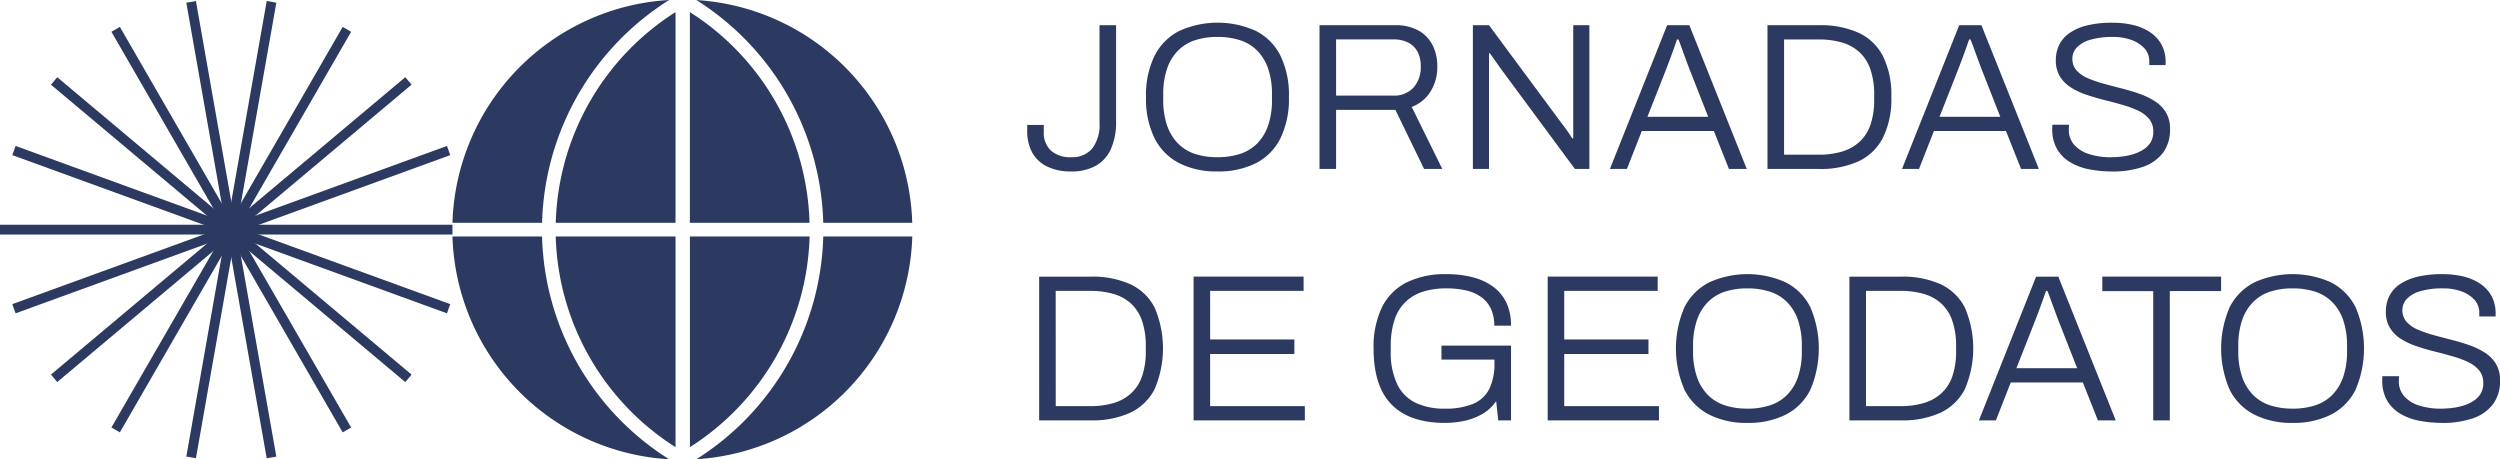 <svg xmlns="http://www.w3.org/2000/svg" width="316.744" height="58.187">
    <g fill="#2c3a61">
        <path d="M135.721 21.724a6.894 6.894 0 0 1-3-.6 4.291 4.291 0 0 1-1.911-1.739 5.63 5.63 0 0 1-.664-2.867v-.69h2.1v.876a3.077 3.077 0 0 0 .9 2.376 3.652 3.652 0 0 0 2.575.836 3.3 3.3 0 0 0 2.655-1.088 4.97 4.97 0 0 0 .929-3.292V3.194h2.1v12.159a8.289 8.289 0 0 1-.677 3.571 4.536 4.536 0 0 1-1.951 2.111 6.328 6.328 0 0 1-3.053.69M154.25 21.725a10.434 10.434 0 0 1-4.844-1.053 7.145 7.145 0 0 1-3.119-3.146 11.273 11.273 0 0 1-1.088-5.23 11.259 11.259 0 0 1 1.088-5.243 7.165 7.165 0 0 1 3.119-3.133 11.78 11.78 0 0 1 9.716 0 7.092 7.092 0 0 1 3.106 3.133 11.379 11.379 0 0 1 1.075 5.243 11.392 11.392 0 0 1-1.075 5.23 7.073 7.073 0 0 1-3.102 3.146 10.5 10.5 0 0 1-4.871 1.049m0-1.805a9.208 9.208 0 0 0 2.84-.411 5.348 5.348 0 0 0 2.177-1.314 6.036 6.036 0 0 0 1.394-2.283 9.938 9.938 0 0 0 .491-3.319v-.557a10.034 10.034 0 0 0-.491-3.345 6.046 6.046 0 0 0-1.394-2.283 5.358 5.358 0 0 0-2.177-1.314 9.217 9.217 0 0 0-2.84-.412 9.089 9.089 0 0 0-2.827.412 5.366 5.366 0 0 0-2.164 1.314 6.029 6.029 0 0 0-1.394 2.283 10.018 10.018 0 0 0-.491 3.345v.557a9.922 9.922 0 0 0 .491 3.319 6.02 6.02 0 0 0 1.394 2.283 5.357 5.357 0 0 0 2.162 1.317 9.08 9.08 0 0 0 2.827.411M167.179 21.405V3.194h9.557a5.946 5.946 0 0 1 2.987.677 4.41 4.41 0 0 1 1.778 1.845 5.747 5.747 0 0 1 .6 2.655 5.8 5.8 0 0 1-.889 3.278 4.835 4.835 0 0 1-2.35 1.9l3.876 7.858h-2.309l-3.637-7.488h-7.513v7.487Zm2.1-9.292h7.247a3.318 3.318 0 0 0 2.549-1 3.871 3.871 0 0 0 .929-2.747 3.781 3.781 0 0 0-.4-1.805 2.778 2.778 0 0 0-1.168-1.155 4.022 4.022 0 0 0-1.911-.412h-7.247ZM186.611 21.405V3.194h2.042l9.318 12.584q.159.185.385.5t.451.65q.225.332.385.6h.133V3.194h2.044v18.211h-1.832l-9.5-12.849-.584-.836q-.4-.571-.69-.969h-.11v14.654ZM203.973 21.405l7.248-18.211h2.814l7.274 18.211h-2.257l-1.909-4.805h-9.132l-1.885 4.805Zm4.752-6.61h7.7l-2.389-6.079-.239-.637q-.159-.425-.359-.969t-.4-1.1q-.2-.557-.385-1.009h-.186q-.159.5-.411 1.195t-.5 1.367q-.253.677-.438 1.155ZM223.937 21.405V3.194h6.557a11.715 11.715 0 0 1 4.951.943 6.6 6.6 0 0 1 3.106 2.946 11.016 11.016 0 0 1 1.075 5.217 10.96 10.96 0 0 1-1.075 5.177 6.651 6.651 0 0 1-3.106 2.973 11.568 11.568 0 0 1-4.951.956Zm2.1-1.805h4.381a10.275 10.275 0 0 0 2.92-.385 5.691 5.691 0 0 0 2.23-1.221 5.227 5.227 0 0 0 1.407-2.164 9.527 9.527 0 0 0 .478-3.212v-.558a9.834 9.834 0 0 0-.478-3.278 5.285 5.285 0 0 0-1.394-2.177 5.584 5.584 0 0 0-2.216-1.221 10.4 10.4 0 0 0-2.947-.385h-4.38ZM240.98 21.405l7.248-18.211h2.814l7.278 18.211h-2.257l-1.911-4.805h-9.132l-1.885 4.805Zm4.752-6.61h7.7l-2.389-6.079-.239-.637q-.159-.425-.358-.969t-.4-1.1q-.2-.557-.385-1.009h-.186q-.159.5-.411 1.195t-.5 1.367q-.253.677-.438 1.155ZM267.58 21.725a15.018 15.018 0 0 1-2.841-.266 7.428 7.428 0 0 1-2.442-.9 4.726 4.726 0 0 1-1.672-1.672 4.993 4.993 0 0 1-.611-2.575v-.252a1.3 1.3 0 0 1 .027-.253h2.1q0 .107-.013.292c-.009.124-.013.23-.013.319a2.81 2.81 0 0 0 .7 1.951 4.224 4.224 0 0 0 1.911 1.168 8.937 8.937 0 0 0 2.721.385q.5 0 1.208-.066a8.493 8.493 0 0 0 1.434-.266 5.5 5.5 0 0 0 1.341-.558 3.037 3.037 0 0 0 1-.929 2.487 2.487 0 0 0 .385-1.42 2.447 2.447 0 0 0-.531-1.62 4.059 4.059 0 0 0-1.394-1.048 12.744 12.744 0 0 0-1.978-.73q-1.115-.319-2.283-.611t-2.27-.664a9.055 9.055 0 0 1-1.978-.929 4.367 4.367 0 0 1-1.394-1.394 3.839 3.839 0 0 1-.518-2.058 4.382 4.382 0 0 1 .425-1.938 3.955 3.955 0 0 1 1.3-1.5 6.665 6.665 0 0 1 2.23-.969 13.149 13.149 0 0 1 3.212-.345 11.3 11.3 0 0 1 2.628.292 6.565 6.565 0 0 1 2.15.916 4.447 4.447 0 0 1 1.447 1.566 4.649 4.649 0 0 1 .518 2.27v.319h-2.071v-.451a2.388 2.388 0 0 0-.61-1.659 4.1 4.1 0 0 0-1.633-1.062 6.562 6.562 0 0 0-2.323-.385 9.941 9.941 0 0 0-2.92.359 3.725 3.725 0 0 0-1.7.982 2.041 2.041 0 0 0-.557 1.394 2.172 2.172 0 0 0 .531 1.5 4 4 0 0 0 1.407.982 14.6 14.6 0 0 0 1.978.69q1.1.306 2.27.6t2.27.677a9.431 9.431 0 0 1 1.991.956 4.406 4.406 0 0 1 1.407 1.42 3.965 3.965 0 0 1 .518 2.1 4.824 4.824 0 0 1-.943 3.079 5.406 5.406 0 0 1-2.588 1.752 11.916 11.916 0 0 1-3.823.558M131.659 53.262V35.049h6.557a11.715 11.715 0 0 1 4.951.943 6.6 6.6 0 0 1 3.106 2.946 13.094 13.094 0 0 1 0 10.393 6.65 6.65 0 0 1-3.106 2.973 11.568 11.568 0 0 1-4.951.956Zm2.1-1.805h4.38a10.275 10.275 0 0 0 2.92-.385 5.69 5.69 0 0 0 2.23-1.221 5.227 5.227 0 0 0 1.402-2.163 9.525 9.525 0 0 0 .478-3.212v-.558a9.836 9.836 0 0 0-.478-3.279 5.286 5.286 0 0 0-1.394-2.177 5.586 5.586 0 0 0-2.216-1.221 10.4 10.4 0 0 0-2.947-.385h-4.38ZM151.224 53.262V35.048h13.938v1.805h-11.84v6.159h10.672v1.836h-10.673v6.61h12v1.805ZM183.083 53.58q-4.486 0-6.77-2.323t-2.283-7.1a11.567 11.567 0 0 1 1.049-5.2 6.97 6.97 0 0 1 3.106-3.159 11 11 0 0 1 5.084-1.062 12.812 12.812 0 0 1 3.385.411 7.57 7.57 0 0 1 2.572 1.213 5.337 5.337 0 0 1 1.646 2.031 6.716 6.716 0 0 1 .571 2.867h-2.124a4.891 4.891 0 0 0-.451-2.2 3.878 3.878 0 0 0-1.274-1.473 5.317 5.317 0 0 0-1.938-.81 11.4 11.4 0 0 0-2.389-.239 9.761 9.761 0 0 0-2.947.412 5.42 5.42 0 0 0-3.637 3.584 10.408 10.408 0 0 0-.478 3.358v.558a9.4 9.4 0 0 0 .823 4.247 5.037 5.037 0 0 0 2.349 2.349 8.386 8.386 0 0 0 3.65.73 9.024 9.024 0 0 0 3.65-.624 4.005 4.005 0 0 0 2.031-1.911 7.386 7.386 0 0 0 .637-3.278v-.4h-6.716v-1.778h8.814v9.477h-1.619l-.265-2.442a5.274 5.274 0 0 1-1.686 1.593 7.644 7.644 0 0 1-2.257.889 11.478 11.478 0 0 1-2.535.279M196.088 53.262V35.048h13.937v1.805h-11.84v6.159h10.672v1.836h-10.672v6.61h12v1.805ZM221.387 53.58a10.433 10.433 0 0 1-4.845-1.049 7.144 7.144 0 0 1-3.119-3.146 13.142 13.142 0 0 1 0-10.473 7.165 7.165 0 0 1 3.119-3.133 11.78 11.78 0 0 1 9.716 0 7.092 7.092 0 0 1 3.106 3.133 13.288 13.288 0 0 1 0 10.473 7.072 7.072 0 0 1-3.106 3.146 10.5 10.5 0 0 1-4.872 1.049m0-1.805a9.208 9.208 0 0 0 2.84-.411 5.347 5.347 0 0 0 2.177-1.314 6.036 6.036 0 0 0 1.394-2.283 9.939 9.939 0 0 0 .491-3.319v-.557a10.035 10.035 0 0 0-.491-3.345 6.044 6.044 0 0 0-1.394-2.283 5.357 5.357 0 0 0-2.177-1.314 9.217 9.217 0 0 0-2.84-.412 9.089 9.089 0 0 0-2.827.412 5.366 5.366 0 0 0-2.164 1.314 6.025 6.025 0 0 0-1.394 2.283 10.018 10.018 0 0 0-.491 3.345v.557a9.922 9.922 0 0 0 .491 3.319 6.017 6.017 0 0 0 1.394 2.283 5.357 5.357 0 0 0 2.165 1.31 9.08 9.08 0 0 0 2.827.411M234.316 53.262V35.049h6.557a11.715 11.715 0 0 1 4.951.943 6.6 6.6 0 0 1 3.106 2.946 13.094 13.094 0 0 1 0 10.393 6.65 6.65 0 0 1-3.106 2.973 11.568 11.568 0 0 1-4.951.956Zm2.1-1.805h4.38a10.274 10.274 0 0 0 2.92-.385 5.69 5.69 0 0 0 2.23-1.221 5.227 5.227 0 0 0 1.407-2.164 9.524 9.524 0 0 0 .478-3.212v-.558a9.835 9.835 0 0 0-.478-3.279 5.286 5.286 0 0 0-1.394-2.177 5.585 5.585 0 0 0-2.216-1.221 10.4 10.4 0 0 0-2.947-.385h-4.38ZM250.722 53.262l7.248-18.211h2.814l7.274 18.211h-2.257l-1.911-4.805h-9.132l-1.885 4.805Zm4.752-6.61h7.7l-2.389-6.079-.239-.637q-.159-.425-.359-.969t-.4-1.1q-.2-.558-.385-1.009h-.186q-.159.5-.411 1.195t-.5 1.367q-.253.677-.438 1.155ZM272.808 53.262v-16.38h-6.451v-1.834h15.052v1.832h-6.5v16.38ZM290.463 53.58a10.434 10.434 0 0 1-4.845-1.049 7.145 7.145 0 0 1-3.119-3.146 13.143 13.143 0 0 1 0-10.473 7.165 7.165 0 0 1 3.119-3.133 11.78 11.78 0 0 1 9.716 0 7.092 7.092 0 0 1 3.106 3.133 13.288 13.288 0 0 1 0 10.473 7.073 7.073 0 0 1-3.106 3.146 10.5 10.5 0 0 1-4.871 1.049m0-1.805a9.209 9.209 0 0 0 2.84-.411 5.347 5.347 0 0 0 2.177-1.314 6.037 6.037 0 0 0 1.394-2.283 9.936 9.936 0 0 0 .491-3.319v-.557a10.032 10.032 0 0 0-.491-3.345 6.045 6.045 0 0 0-1.394-2.283 5.357 5.357 0 0 0-2.177-1.314 9.218 9.218 0 0 0-2.84-.412 9.088 9.088 0 0 0-2.827.412 5.366 5.366 0 0 0-2.164 1.314 6.026 6.026 0 0 0-1.394 2.283 10.023 10.023 0 0 0-.491 3.345v.557a9.927 9.927 0 0 0 .491 3.319 6.018 6.018 0 0 0 1.394 2.283 5.356 5.356 0 0 0 2.163 1.31 9.08 9.08 0 0 0 2.827.411M309.391 53.58a15.017 15.017 0 0 1-2.84-.266 7.426 7.426 0 0 1-2.442-.9 4.728 4.728 0 0 1-1.672-1.672 4.994 4.994 0 0 1-.611-2.575v-.252a1.285 1.285 0 0 1 .027-.253h2.1c0 .071 0 .168-.013.292s-.013.23-.013.319a2.81 2.81 0 0 0 .7 1.951 4.223 4.223 0 0 0 1.911 1.168 8.937 8.937 0 0 0 2.721.385q.5 0 1.208-.066a8.491 8.491 0 0 0 1.433-.266 5.5 5.5 0 0 0 1.34-.558 3.033 3.033 0 0 0 1-.929 2.484 2.484 0 0 0 .385-1.42 2.446 2.446 0 0 0-.531-1.62 4.054 4.054 0 0 0-1.394-1.048 12.745 12.745 0 0 0-1.978-.73q-1.115-.319-2.283-.611t-2.27-.664a9.053 9.053 0 0 1-1.977-.929 4.368 4.368 0 0 1-1.394-1.394 3.839 3.839 0 0 1-.518-2.058 4.381 4.381 0 0 1 .425-1.938 3.954 3.954 0 0 1 1.3-1.5 6.664 6.664 0 0 1 2.23-.969 13.147 13.147 0 0 1 3.212-.345 11.281 11.281 0 0 1 2.628.292 6.563 6.563 0 0 1 2.15.916 4.448 4.448 0 0 1 1.447 1.566 4.649 4.649 0 0 1 .518 2.27v.319h-2.071v-.451a2.39 2.39 0 0 0-.61-1.659 4.1 4.1 0 0 0-1.633-1.062 6.561 6.561 0 0 0-2.323-.385 9.942 9.942 0 0 0-2.92.359 3.724 3.724 0 0 0-1.7.982 2.041 2.041 0 0 0-.557 1.394 2.172 2.172 0 0 0 .531 1.5 3.994 3.994 0 0 0 1.407.982 14.58 14.58 0 0 0 1.978.69q1.1.306 2.27.6t2.27.677a9.431 9.431 0 0 1 1.991.956 4.4 4.4 0 0 1 1.407 1.42 3.966 3.966 0 0 1 .518 2.1 4.825 4.825 0 0 1-.942 3.079 5.407 5.407 0 0 1-2.589 1.752 11.914 11.914 0 0 1-3.823.558M0 28.476h29.303v1.236H0z"/>
        <path d="m1.556 38.535 27.535-10.021.423 1.161L1.979 39.696z"/>
        <path d="m6.458 47.456 22.446-18.842.795.947L7.253 48.403z"/>
        <path d="m14.116 54.161 14.651-25.376 1.07.618-14.651 25.376z"/>
        <path d="m23.607 57.844 5.084-28.859 1.217.214-5.084 28.859z"/>
        <path d="m28.694 29.201 1.217-.215 5.099 28.863-1.217.215z"/>
        <path d="m28.767 29.403 1.07-.618 14.651 25.376-1.07.618z"/>
        <path d="m28.905 29.568.795-.947 22.446 18.842-.795.947z"/>
        <path d="m29.091 29.675.423-1.161 27.535 10.022-.423 1.161z"/>
        <path d="M29.302 28.476h28.023v1.236H29.302z"/>
        <path d="m29.091 28.513 27.535-10.021.423 1.161-27.535 10.021z"/>
        <path d="M28.905 28.62 51.351 9.778l.795.947-22.446 18.842z"/>
        <path d="M28.767 28.785 43.419 3.408l1.07.618L29.837 29.403z"/>
        <path d="M28.696 28.987 33.795.124l1.217.215-5.099 28.863z"/>
        <path d="m1.556 19.653.423-1.161 27.535 10.022-.423 1.161z"/>
        <path d="m6.458 10.732.795-.947 22.446 18.842-.795.947z"/>
        <path d="m14.116 4.026 1.07-.618 14.652 25.376-1.07.618z"/>
        <path d="m23.605.344 1.217-.215 5.088 28.858-1.217.215z"/>
        <path d="M85.589 1.532a32.673 32.673 0 0 0-15.177 26.7h15.177ZM85.589 56.654V29.959H70.408a32.677 32.677 0 0 0 15.18 26.695M87.405 1.533v26.695h15.162A32.692 32.692 0 0 0 87.405 1.533"/>
        <path d="M104.304 28.228h11.276A29.158 29.158 0 0 0 88.227.006a34.422 34.422 0 0 1 16.077 28.222M68.681 28.228A34.4 34.4 0 0 1 84.781 0a29.159 29.159 0 0 0-27.455 28.228ZM104.306 29.959A34.428 34.428 0 0 1 88.23 58.181a29.159 29.159 0 0 0 27.354-28.222Z"/>
        <path d="M102.575 29.959H87.41v26.693a32.7 32.7 0 0 0 15.165-26.693M68.679 29.959H57.326a29.159 29.159 0 0 0 27.45 28.228 34.412 34.412 0 0 1-16.1-28.228"/>
    </g>
</svg>